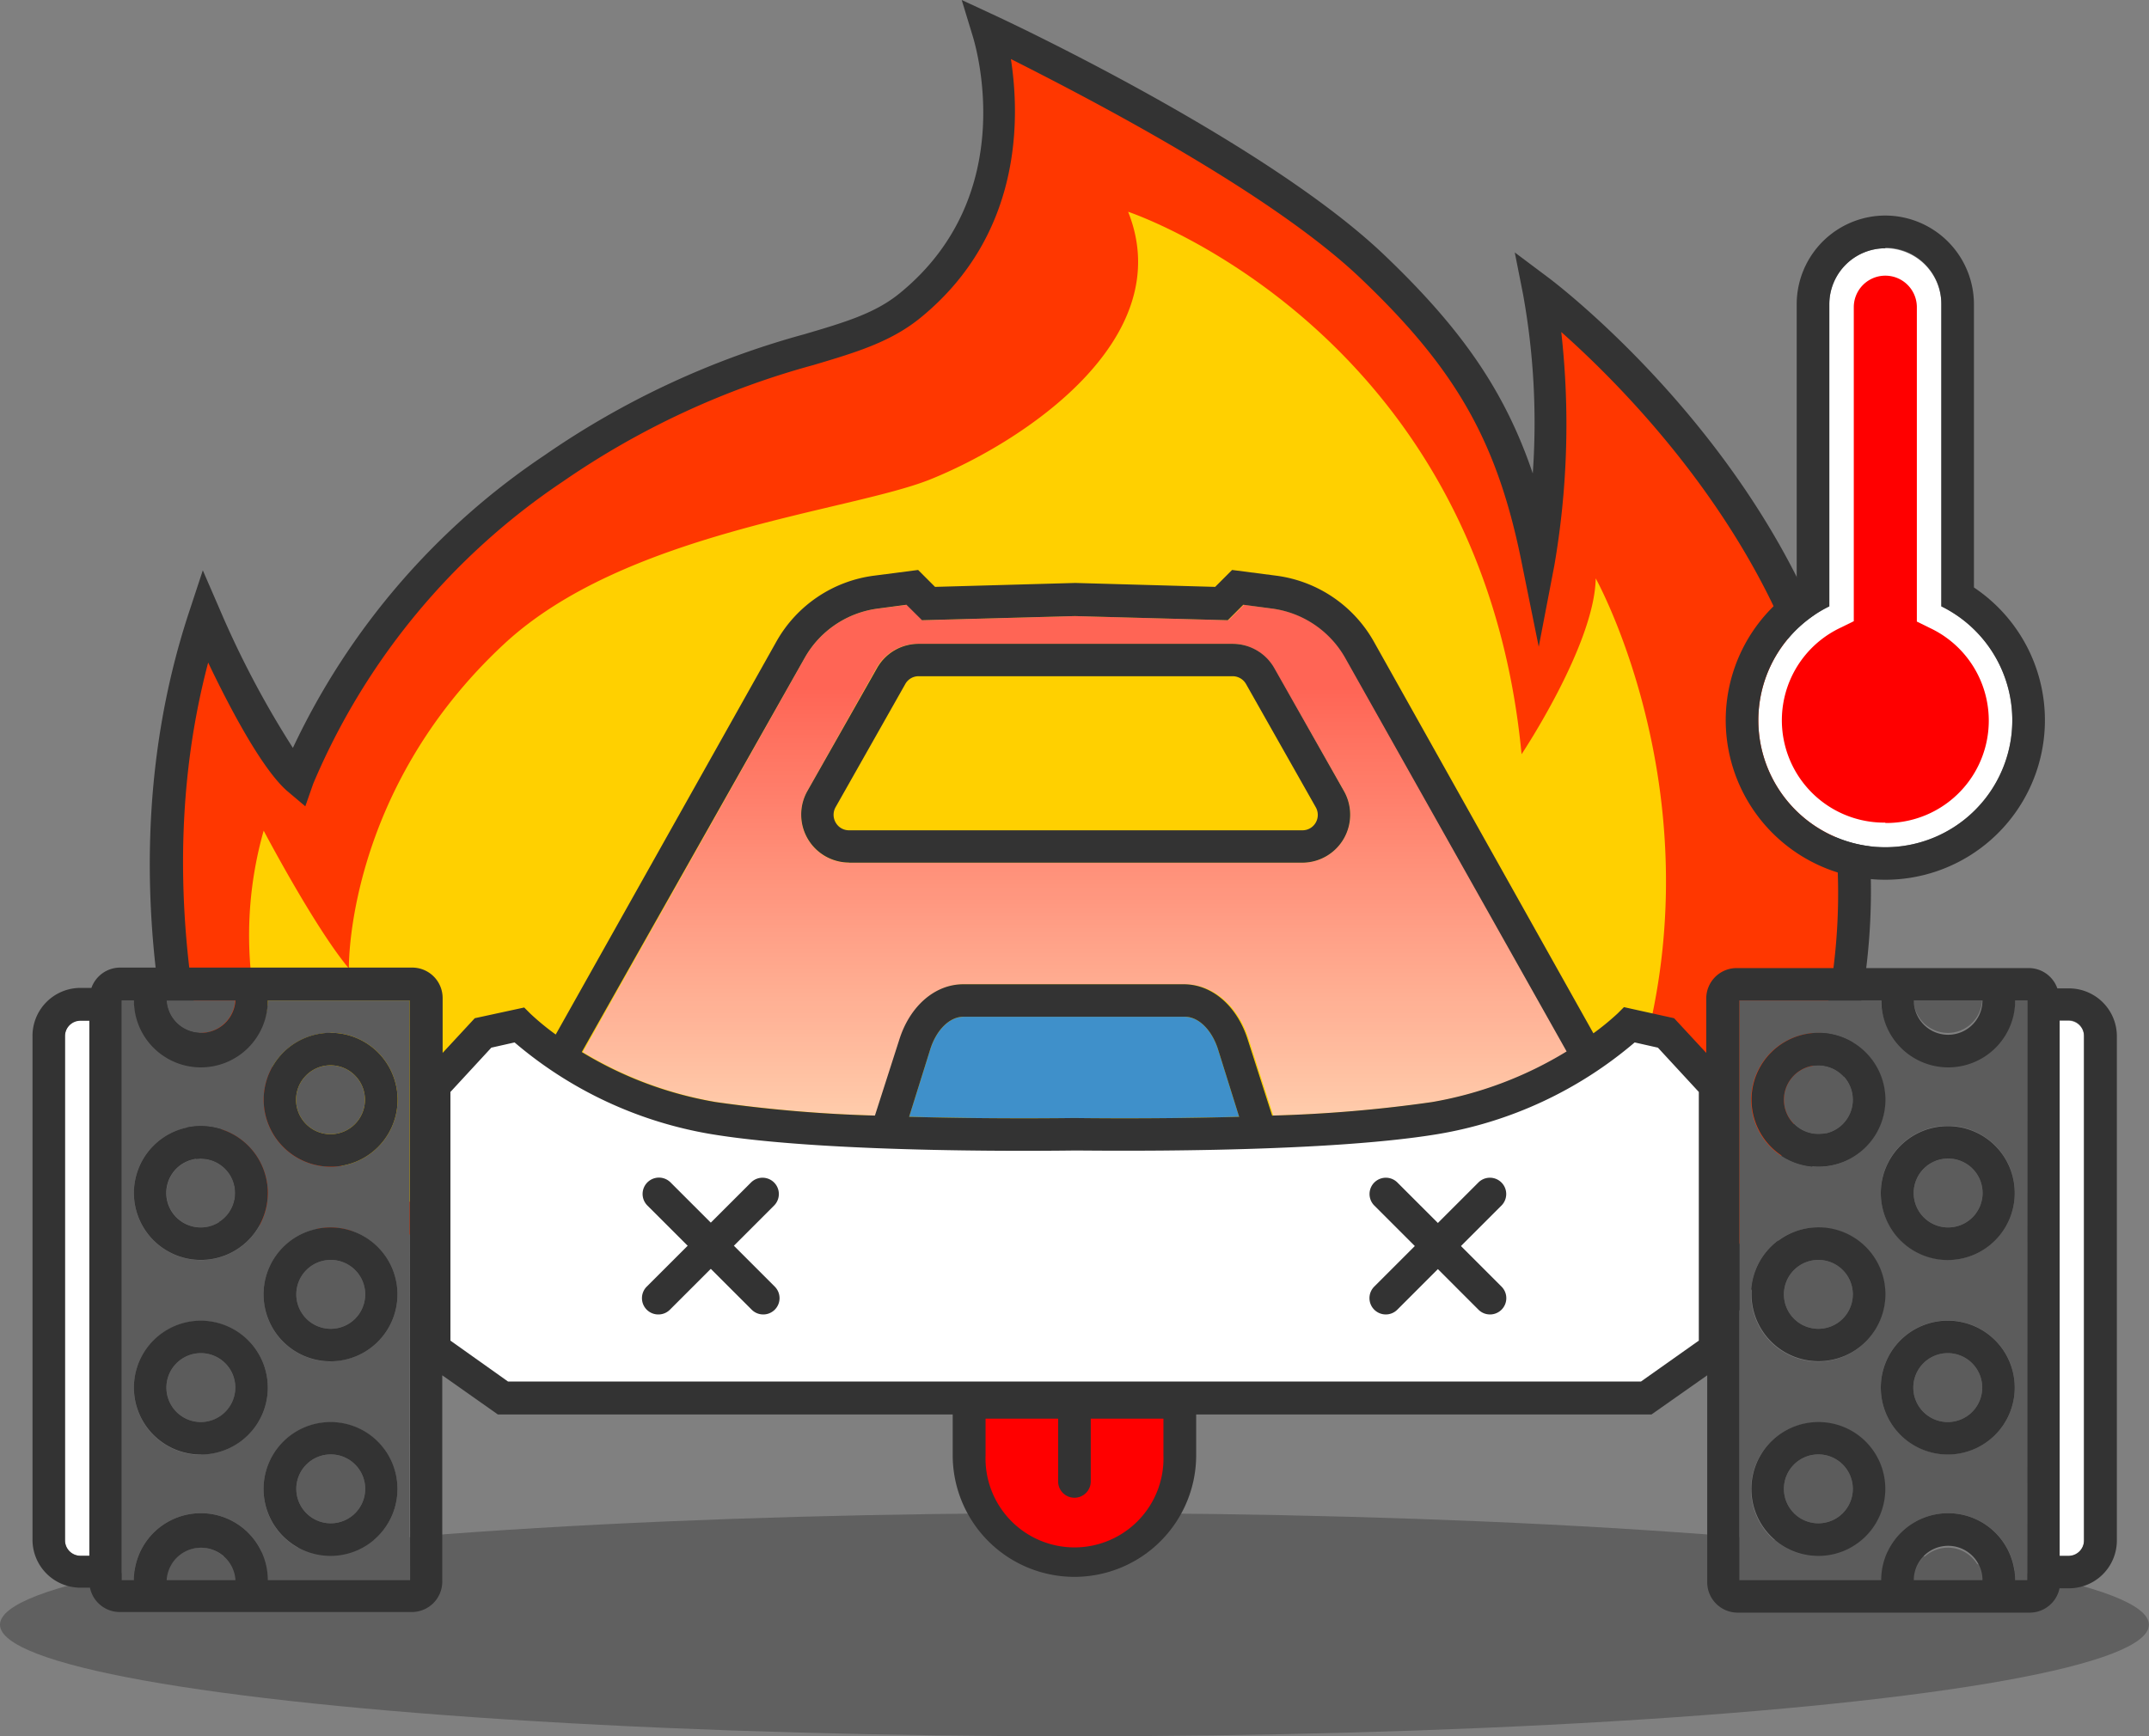 <svg xmlns="http://www.w3.org/2000/svg" xmlns:xlink="http://www.w3.org/1999/xlink" viewBox="0 0 176.53 142.66"><rect x="0" y="0" width="176.53" height="142.66" fill="#808080" stroke="none"/><defs><style>.cls-1{fill:#ff3700;}.cls-2{fill:#333;}.cls-3{fill:#ffd000;}.cls-4{opacity:0.25;}.cls-5,.cls-7{fill:#fff;}.cls-6{fill:red;}.cls-7{opacity:0.81;}.cls-8{fill:#5c5c5c;}.cls-9{opacity:0.59;fill:url(#linear-gradient);}.cls-10{fill:#3f90ca;}</style><linearGradient id="linear-gradient" x1="88.31" y1="106.36" x2="88.31" y2="56.37" gradientUnits="userSpaceOnUse"><stop offset="0" stop-color="red" stop-opacity="0"/><stop offset="1" stop-color="red"/></linearGradient></defs><title>RVR_Critical_Temp</title><g id="Layer_2" data-name="Layer 2"><g id="Layer_2-2" data-name="Layer 2"><path class="cls-1" d="M19.52,100.58S8.4,76.08,16.83,50.65c0,0,4.67,10.77,7.65,13.35a56.86,56.86,0,0,1,21-25.49C61.32,27.83,69.36,29.58,74.81,25.1c10.8-8.9,6.35-22.59,6.35-22.59S103,12.64,112.68,21.88c7.86,7.48,11.53,13.59,13.7,24.34a66.24,66.24,0,0,0,0-22.27S145.6,38.4,150.55,59.44c2.67,11.33,4.16,26.19-9.41,48.5"/><path class="cls-2" d="M141.14,109.28a1.29,1.29,0,0,1-.7-.2,1.34,1.34,0,0,1-.45-1.84c12.95-21.28,12.1-35.4,9.26-47.49-3.68-15.62-15.6-27.68-21-32.47a68.21,68.21,0,0,1-.57,19.19l-1.28,6.67-1.35-6.66c-2-10.15-5.41-16.12-13.3-23.63-7.53-7.17-22.77-15-28.71-18,.73,4.72,1,14.36-7.39,21.23-2.44,2-5.25,2.85-8.82,3.91a67.25,67.25,0,0,0-20.6,9.58,56.19,56.19,0,0,0-20.5,24.82l-.65,1.86L23.6,65c-2.12-1.84-4.83-7.06-6.5-10.56C10.9,77.85,20.64,99.8,20.74,100a1.34,1.34,0,0,1-2.44,1.11c-.46-1-11.24-25.28-2.74-50.91l1.1-3.34,1.4,3.23a77.58,77.58,0,0,0,6,11.36A59.28,59.28,0,0,1,44.74,37.4a69.73,69.73,0,0,1,21.34-9.94c3.4-1,5.86-1.74,7.87-3.4,10-8.19,6.1-20.62,5.94-21.14L79,0l2.78,1.29c.9.42,22.13,10.34,31.88,19.61,6.36,6.06,9.94,11.18,12.25,18a59.25,59.25,0,0,0-.8-14.73l-.68-3.43,2.8,2.1c.8.6,19.67,15,24.68,36.25,2.83,12,3.91,27.34-9.58,49.5A1.32,1.32,0,0,1,141.14,109.28Z"/><path class="cls-3" d="M44.25,101.94s-16.2-3.11-19.93-10a31.45,31.45,0,0,1-2.66-23.69s4.21,8,7,11.32c0,0-.31-14.51,12.73-26.64,9.91-9.23,28.39-10.89,35-13.53,7.49-3,20.49-11.47,16.28-22,0,0,29,9.6,32.32,44.57,0,0,6-9,6.09-14.45,0,0,15.43,27.67-4.16,56.08"/><ellipse class="cls-4" cx="88.26" cy="133.49" rx="88.26" ry="9.17"/><path class="cls-5" d="M159.47,49.82V25a4.6,4.6,0,0,0-9.2,0V49.82a10.43,10.43,0,1,0,9.2,0Z"/><path class="cls-2" d="M154.87,20.35a4.6,4.6,0,0,1,4.6,4.6V49.82a10.43,10.43,0,1,1-9.2,0V25a4.6,4.6,0,0,1,4.6-4.6m0-2.69A7.29,7.29,0,0,0,147.59,25V48.27a13.11,13.11,0,1,0,14.56,0V25a7.3,7.3,0,0,0-7.28-7.29Z"/><path class="cls-6" d="M154.87,67.59a8.41,8.41,0,0,1-3.71-16l1.12-.55V25.24a2.59,2.59,0,0,1,5.18,0V51.07l1.12.55a8.41,8.41,0,0,1-3.71,16Z"/><path class="cls-7" d="M71.92,91.66l2-6.23c.87-2.77,2.93-4.56,5.26-4.56H97.34c2.33,0,4.39,1.79,5.26,4.56l2,6.23a113.56,113.56,0,0,0,13.13-1.11,31.36,31.36,0,0,0,11.06-4.16L110.52,54a8.12,8.12,0,0,0-6-4l-2.34-.31-1.27,1.27-12.56-.34h0l-12.56.34-1.28-1.27L72.13,50a8.1,8.1,0,0,0-6,4L47.88,86.44a31.18,31.18,0,0,0,11,4.11A115.27,115.27,0,0,0,71.92,91.66ZM66.32,65,72,54.9a3.92,3.92,0,0,1,3.42-2h25.79a3.93,3.93,0,0,1,3.43,2L110.4,65A3.94,3.94,0,0,1,107,70.88H69.75A3.94,3.94,0,0,1,66.32,65Z"/><path class="cls-5" d="M35.81,110.67v-22l4-4h3.13l5.87,3.85s5.74,2.74,8.61,3.31,21.7,1.3,29.94,1.3,24.33,0,28.82-.66,13.6-5.56,15.47-6.88,2.62-1.78,2.62-1.78l2.49,1,4.12,4.79v21.52l-6.24,4H41.18Z"/><path class="cls-8" d="M27.15,93.19a2.83,2.83,0,1,0-2.83-2.83A2.83,2.83,0,0,0,27.15,93.19Z"/><path class="cls-8" d="M16.5,87.53A5.49,5.49,0,0,1,11,82.2H10v47.63h1a5.49,5.49,0,0,1,11,0H33.65V82.2H22A5.49,5.49,0,0,1,16.5,87.53Zm0,5A5.5,5.5,0,1,1,11,98,5.49,5.49,0,0,1,16.5,92.53Zm0,27A5.5,5.5,0,1,1,22,114,5.5,5.5,0,0,1,16.5,119.5Zm10.65,8.33a5.5,5.5,0,1,1,5.5-5.5A5.5,5.5,0,0,1,27.15,127.83Zm0-16a5.5,5.5,0,1,1,5.5-5.49A5.49,5.49,0,0,1,27.15,111.84Zm0-27a5.5,5.5,0,1,1-5.49,5.49A5.5,5.5,0,0,1,27.15,84.87Z"/><path class="cls-9" d="M71.92,91.66l2-6.23c.87-2.77,2.93-4.56,5.26-4.56H97.34c2.33,0,4.39,1.79,5.26,4.56l2,6.23a113.56,113.56,0,0,0,13.13-1.11,31.36,31.36,0,0,0,11.06-4.16L110.52,54a8.12,8.12,0,0,0-6-4l-2.34-.31-1.27,1.27-12.56-.34h0l-12.56.34-1.28-1.27L72.13,50a8.1,8.1,0,0,0-6,4L47.88,86.44a31.18,31.18,0,0,0,11,4.11A115.27,115.27,0,0,0,71.92,91.66ZM66.32,65,72,54.9a3.92,3.92,0,0,1,3.42-2h25.79a3.93,3.93,0,0,1,3.43,2L110.4,65A3.94,3.94,0,0,1,107,70.88H69.75A3.94,3.94,0,0,1,66.32,65Z"/><path class="cls-10" d="M97.34,83.54H79.13c-1.12,0-2.22,1.08-2.72,2.69l-1.73,5.53c7.19.2,13.45.1,13.56.1h.05c.11,0,6.34.1,13.5-.1l-1.73-5.53C99.55,84.62,98.46,83.54,97.34,83.54Z"/><path class="cls-8" d="M160,84.87a2.82,2.82,0,0,0,2.82-2.67h-5.64A2.84,2.84,0,0,0,160,84.87Z"/><path class="cls-8" d="M16.5,127.16a2.84,2.84,0,0,0-2.83,2.67h5.65A2.84,2.84,0,0,0,16.5,127.16Z"/><path class="cls-8" d="M16.5,84.87a2.84,2.84,0,0,0,2.82-2.67H13.67A2.84,2.84,0,0,0,16.5,84.87Z"/><path class="cls-5" d="M5.34,85.14v41.42a1.27,1.27,0,0,0,1.27,1.27h.73v-44H6.61A1.27,1.27,0,0,0,5.34,85.14Z"/><path class="cls-8" d="M27.15,103.52A2.83,2.83,0,1,0,30,106.35,2.83,2.83,0,0,0,27.15,103.52Z"/><path class="cls-8" d="M160,127.16a2.84,2.84,0,0,0-2.82,2.67h5.64A2.82,2.82,0,0,0,160,127.16Z"/><path class="cls-8" d="M16.5,111.18A2.83,2.83,0,1,0,19.33,114,2.84,2.84,0,0,0,16.5,111.18Z"/><path class="cls-8" d="M27.15,119.5A2.83,2.83,0,1,0,30,122.33,2.83,2.83,0,0,0,27.15,119.5Z"/><circle class="cls-8" cx="16.5" cy="98.02" r="2.83"/><path class="cls-8" d="M160,87.53a5.5,5.5,0,0,1-5.49-5.33H142.88v47.63h11.66a5.49,5.49,0,0,1,11,0h1V82.2h-1A5.5,5.5,0,0,1,160,87.53Zm-10.66-2.66a5.5,5.5,0,1,1-5.49,5.49A5.5,5.5,0,0,1,149.37,84.87Zm0,16a5.5,5.5,0,1,1-5.49,5.5A5.51,5.51,0,0,1,149.37,100.85Zm0,27a5.5,5.5,0,1,1,5.5-5.5A5.5,5.5,0,0,1,149.37,127.83ZM160,119.5a5.5,5.5,0,1,1,5.5-5.49A5.49,5.49,0,0,1,160,119.5Zm0-16a5.5,5.5,0,1,1,5.5-5.5A5.5,5.5,0,0,1,160,103.52Z"/><circle class="cls-8" cx="160.03" cy="98.02" r="2.83"/><path class="cls-8" d="M160,111.18a2.83,2.83,0,1,0,2.83,2.83A2.83,2.83,0,0,0,160,111.18Z"/><path class="cls-8" d="M149.37,93.19a2.83,2.83,0,1,0-2.83-2.83A2.83,2.83,0,0,0,149.37,93.19Z"/><path class="cls-8" d="M149.37,119.5a2.83,2.83,0,1,0,2.83,2.83A2.83,2.83,0,0,0,149.37,119.5Z"/><path class="cls-5" d="M169.92,83.87h-.73v44h.73a1.27,1.27,0,0,0,1.27-1.27V85.14A1.27,1.27,0,0,0,169.92,83.87Z"/><path class="cls-8" d="M149.37,109.18a2.83,2.83,0,1,0-2.83-2.83A2.83,2.83,0,0,0,149.37,109.18Z"/><path class="cls-2" d="M169.92,81.21H169a2.49,2.49,0,0,0-2.35-1.67h-24a2.5,2.5,0,0,0-2.49,2.5v4.47l-2.64-2.85-4.12-.91-.51.51a21,21,0,0,1-2,1.64L112.84,52.69a10.81,10.81,0,0,0-8-5.39l-3.63-.47-1.39,1.39L88.42,47.9h-.19l-11.42.32-1.39-1.39-3.63.47a10.79,10.79,0,0,0-8,5.39L45.65,85a21.23,21.23,0,0,1-2.07-1.7l-.52-.52L39,83.66l-2.64,2.85V82a2.5,2.5,0,0,0-2.5-2.5h-24a2.51,2.51,0,0,0-2.35,1.67H6.61a3.94,3.94,0,0,0-3.94,3.93v41.42a3.94,3.94,0,0,0,3.94,3.93h.78a2.5,2.5,0,0,0,2.44,2h24a2.5,2.5,0,0,0,2.5-2.5V113l4.57,3.22h94.76l4.58-3.22v17a2.5,2.5,0,0,0,2.49,2.5h24a2.5,2.5,0,0,0,2.45-2h.78a3.93,3.93,0,0,0,3.93-3.93V85.14A3.93,3.93,0,0,0,169.92,81.21ZM7.34,127.83H6.61a1.27,1.27,0,0,1-1.27-1.27V85.14a1.27,1.27,0,0,1,1.27-1.27h.73Zm12-45.63a2.83,2.83,0,0,1-5.65,0Zm-5.65,47.63a2.83,2.83,0,0,1,5.65,0Zm20,0H22a5.49,5.49,0,0,0-11,0H10V82.2h1a5.49,5.49,0,0,0,11,0H33.65ZM66.13,54a8.1,8.1,0,0,1,6-4l2.33-.31,1.28,1.27,12.56-.34h0l12.56.34,1.27-1.27,2.34.31a8.12,8.12,0,0,1,6,4l18.22,32.39a31.36,31.36,0,0,1-11.06,4.16,113.56,113.56,0,0,1-13.13,1.11l-2-6.23c-.87-2.77-2.93-4.56-5.26-4.56H79.13c-2.33,0-4.39,1.79-5.26,4.56l-2,6.23a115.27,115.27,0,0,1-13.08-1.11,31.18,31.18,0,0,1-11-4.11Zm35.66,37.76c-7.16.2-13.39.1-13.5.1h-.05c-.11,0-6.37.1-13.56-.1l1.73-5.53c.5-1.61,1.6-2.69,2.72-2.69H97.34c1.12,0,2.21,1.08,2.72,2.69Zm37.76,18.39-4.75,3.36H41.73L37,110.15V89.72l3.36-3.64,1.91-.43A33.38,33.38,0,0,0,58.4,93.18c9.92,1.65,28.78,1.36,29.86,1.35s19.94.3,29.86-1.35a33.38,33.38,0,0,0,16.16-7.53l1.91.43,3.36,3.64Zm23.3-27.95a2.82,2.82,0,0,1-5.64,0Zm-5.64,47.63a2.82,2.82,0,0,1,5.64,0Zm9.32,0h-1a5.49,5.49,0,0,0-11,0H142.88V82.2h11.66a5.49,5.49,0,0,0,11,0h1Zm4.66-3.27a1.27,1.27,0,0,1-1.27,1.27h-.73v-44h.73a1.27,1.27,0,0,1,1.27,1.27Z"/><path class="cls-2" d="M69.75,70.88H107A3.94,3.94,0,0,0,110.4,65L104.68,54.9a3.93,3.93,0,0,0-3.43-2H75.46a3.92,3.92,0,0,0-3.42,2L66.32,65a3.94,3.94,0,0,0,3.43,5.87Zm-1.11-4.56,5.72-10.11a1.25,1.25,0,0,1,1.1-.65h25.79a1.27,1.27,0,0,1,1.11.65l5.72,10.11a1.27,1.27,0,0,1,0,1.27,1.25,1.25,0,0,1-1.1.63H69.75a1.25,1.25,0,0,1-1.1-.63A1.27,1.27,0,0,1,68.64,66.32Z"/><path class="cls-2" d="M27.15,95.86a5.5,5.5,0,1,0-5.49-5.5A5.51,5.51,0,0,0,27.15,95.86Zm0-8.33a2.83,2.83,0,1,1-2.83,2.83A2.83,2.83,0,0,1,27.15,87.53Z"/><path class="cls-2" d="M27.15,100.85a5.5,5.5,0,1,0,5.5,5.5A5.5,5.5,0,0,0,27.15,100.85Zm0,8.33A2.83,2.83,0,1,1,30,106.35,2.83,2.83,0,0,1,27.15,109.18Z"/><path class="cls-2" d="M27.15,116.84a5.5,5.5,0,1,0,5.5,5.49A5.49,5.49,0,0,0,27.15,116.84Zm0,8.32A2.83,2.83,0,1,1,30,122.33,2.83,2.83,0,0,1,27.15,125.16Z"/><path class="cls-2" d="M16.5,103.52A5.5,5.5,0,1,0,11,98,5.5,5.5,0,0,0,16.5,103.52Zm0-8.33A2.83,2.83,0,1,1,13.66,98,2.83,2.83,0,0,1,16.5,95.19Z"/><path class="cls-2" d="M16.5,108.51A5.5,5.5,0,1,0,22,114,5.51,5.51,0,0,0,16.5,108.51Zm0,8.33A2.83,2.83,0,1,1,19.33,114,2.84,2.84,0,0,1,16.5,116.84Z"/><path class="cls-2" d="M149.37,95.86a5.5,5.5,0,1,0-5.49-5.5A5.51,5.51,0,0,0,149.37,95.86Zm0-8.33a2.83,2.83,0,1,1-2.83,2.83A2.83,2.83,0,0,1,149.37,87.53Z"/><path class="cls-2" d="M149.37,111.84a5.5,5.5,0,1,0-5.49-5.49A5.5,5.5,0,0,0,149.37,111.84Zm0-8.32a2.83,2.83,0,1,1-2.83,2.83A2.83,2.83,0,0,1,149.37,103.52Z"/><path class="cls-2" d="M149.37,116.84a5.5,5.5,0,1,0,5.5,5.49A5.49,5.49,0,0,0,149.37,116.84Zm0,8.32a2.83,2.83,0,1,1,2.83-2.83A2.83,2.83,0,0,1,149.37,125.16Z"/><path class="cls-2" d="M160,92.53a5.5,5.5,0,1,0,5.5,5.49A5.49,5.49,0,0,0,160,92.53Zm0,8.32A2.83,2.83,0,1,1,162.86,98,2.83,2.83,0,0,1,160,100.85Z"/><path class="cls-2" d="M160,108.51a5.5,5.5,0,1,0,5.5,5.5A5.5,5.5,0,0,0,160,108.51Zm0,8.33a2.83,2.83,0,1,1,2.83-2.83A2.83,2.83,0,0,1,160,116.84Z"/><path class="cls-2" d="M113.83,108a1.34,1.34,0,0,1-.94-2.29l8.56-8.56a1.34,1.34,0,0,1,1.89,1.9l-8.56,8.56A1.33,1.33,0,0,1,113.83,108Z"/><path class="cls-2" d="M122.39,108a1.33,1.33,0,0,1-.94-.39l-8.56-8.56a1.34,1.34,0,0,1,1.89-1.9l8.56,8.56a1.34,1.34,0,0,1-1,2.29Z"/><path class="cls-2" d="M54.13,108a1.34,1.34,0,0,1-1-2.29l8.57-8.56a1.34,1.34,0,0,1,1.89,1.9l-8.56,8.56A1.33,1.33,0,0,1,54.13,108Z"/><path class="cls-2" d="M62.69,108a1.33,1.33,0,0,1-.94-.39l-8.57-8.56a1.34,1.34,0,0,1,1.9-1.9l8.56,8.56a1.34,1.34,0,0,1-1,2.29Z"/><path class="cls-6" d="M79.62,115.22H96.91a0,0,0,0,1,0,0v4.35a8.64,8.64,0,0,1-8.64,8.64h0a8.64,8.64,0,0,1-8.64-8.64v-4.35a0,0,0,0,1,0,0Z"/><path class="cls-2" d="M88.26,129.56a10,10,0,0,1-10-10v-5.69h20v5.69A10,10,0,0,1,88.26,129.56Zm-7.3-13v3a7.31,7.31,0,1,0,14.61,0v-3Z"/><path class="cls-2" d="M88.26,123.06a1.34,1.34,0,0,1-1.34-1.34v-6.5a1.34,1.34,0,1,1,2.68,0v6.5A1.34,1.34,0,0,1,88.26,123.06Z"/></g></g></svg>